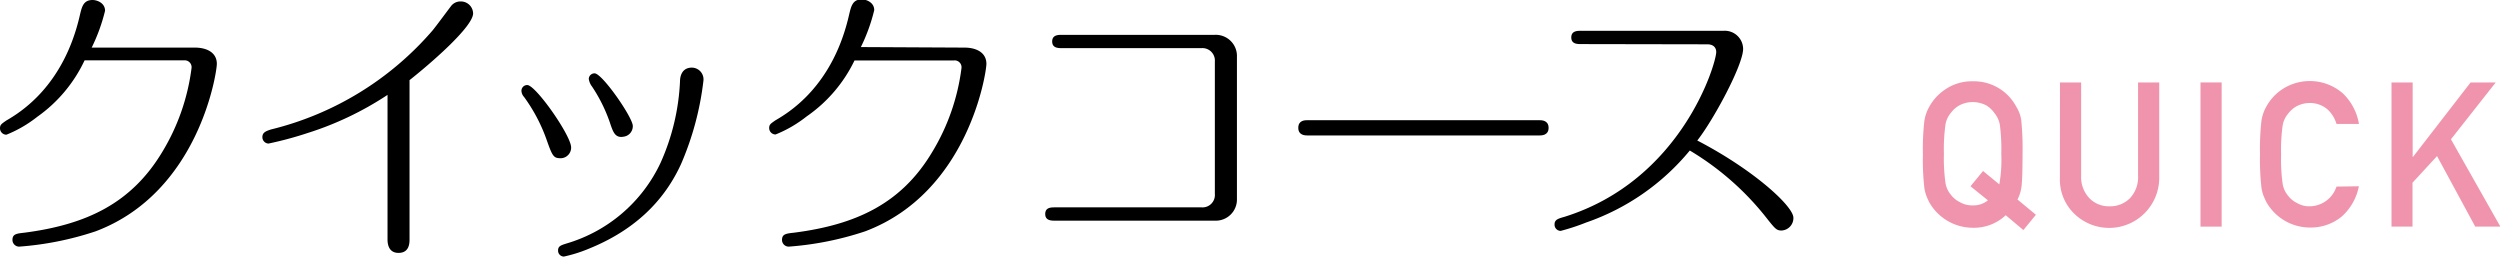 <svg xmlns="http://www.w3.org/2000/svg" viewBox="0 0 327.2 33.59"><defs><style>.cls-1{fill:#f094ae;}</style></defs><title>subtitle_services_quick</title><g id="レイヤー_2" data-name="レイヤー 2"><g id="SP_base"><path class="cls-1" d="M262.51,28.17a6.06,6.06,0,0,1-4.31,1.64,6.57,6.57,0,0,1-5.73-3.39q-.2-.43-.36-.82a5.49,5.49,0,0,1-.25-1,32.64,32.64,0,0,1-.19-4.37,32.59,32.59,0,0,1,.19-4.4,5.31,5.31,0,0,1,.61-1.8,6.44,6.44,0,0,1,2.13-2.33,6.13,6.13,0,0,1,3.6-1.06A6.27,6.27,0,0,1,263.91,14a4.43,4.43,0,0,1,.64,1.8,37.27,37.27,0,0,1,.16,4.4q0,2.94-.12,4.1a5.07,5.07,0,0,1-.54,1.81l2.41,2-1.64,2Zm-4.61-3.79,1.64-2,2.13,1.75a18.49,18.49,0,0,0,.26-4,24.8,24.8,0,0,0-.19-3.8,3.34,3.34,0,0,0-.74-1.57,3.34,3.34,0,0,0-1.1-1,3.94,3.94,0,0,0-1.72-.4,3.73,3.73,0,0,0-1.68.4,3.53,3.53,0,0,0-1.16,1,3.17,3.17,0,0,0-.72,1.57,23.32,23.32,0,0,0-.2,3.8,22.76,22.76,0,0,0,.2,3.77,3.19,3.19,0,0,0,.72,1.6,3.26,3.26,0,0,0,1.16.95,3.16,3.16,0,0,0,1.68.43,3,3,0,0,0,2-.66Z"/><path class="cls-1" d="M269.61,10.79h2.77V23a4,4,0,0,0,1.08,2.94A3.53,3.53,0,0,0,276.1,27a3.61,3.61,0,0,0,2.67-1.06A4,4,0,0,0,279.83,23V10.79h2.77V23.26A6.55,6.55,0,0,1,271.51,28a6.2,6.2,0,0,1-1.91-4.72Z"/><path class="cls-1" d="M288,10.79h2.77V29.66H288Z"/><path class="cls-1" d="M308.73,24.38a7.12,7.12,0,0,1-2.29,4,6.4,6.4,0,0,1-4.12,1.4,6.57,6.57,0,0,1-5.73-3.39q-.2-.43-.36-.82a5.49,5.49,0,0,1-.25-1,32.64,32.64,0,0,1-.19-4.37,32.59,32.59,0,0,1,.19-4.4,5.31,5.31,0,0,1,.61-1.8,6.44,6.44,0,0,1,2.13-2.33,6.59,6.59,0,0,1,7.91.55,7.17,7.17,0,0,1,2.11,4h-2.94a4.18,4.18,0,0,0-1.23-1.95,3.56,3.56,0,0,0-2.26-.79,3.73,3.73,0,0,0-1.68.4,3.51,3.51,0,0,0-1.16,1,3.17,3.17,0,0,0-.72,1.57,23.32,23.32,0,0,0-.2,3.8,22.76,22.76,0,0,0,.2,3.77,3.19,3.19,0,0,0,.72,1.6,3.27,3.27,0,0,0,1.16.95,3.17,3.17,0,0,0,1.68.43,3.73,3.73,0,0,0,3.49-2.58Z"/><path class="cls-1" d="M313,10.79h2.77v9.72h.06l7.52-9.72h3.29l-5.86,7.44,6.47,11.43h-3.29l-5-9.23-3.21,3.48v5.75H313Z"/></g><g id="SP_moji"><path d="M25.53,6.23c1.41,0,2.85.57,2.85,2.13,0,1.1-2.32,16.83-15.88,21.92a41,41,0,0,1-10,2,.88.88,0,0,1-.87-.87c0-.76.49-.84,1.52-.95,8.21-1.06,14.06-3.88,18.08-10.56a27.91,27.91,0,0,0,3.84-11,.9.9,0,0,0-1-1h-13A18.81,18.81,0,0,1,4.9,15.27,16.34,16.34,0,0,1,.84,17.63.84.84,0,0,1,0,16.79c0-.46.19-.57.8-1,1.82-1.06,7.52-4.48,9.65-13.79C10.71.91,10.9,0,12.12,0c.57,0,1.63.38,1.63,1.41A23.47,23.47,0,0,1,12,6.23Z"/><path d="M53.6,31.31c0,.46,0,1.79-1.44,1.79s-1.44-1.44-1.44-1.79V12.42a41.79,41.79,0,0,1-10.49,5,47.29,47.29,0,0,1-5.09,1.37.84.84,0,0,1-.8-.84c0-.65.53-.8,1.1-1A40.66,40.66,0,0,0,56.6,4C57,3.53,58.65,1.29,59,.84A1.54,1.54,0,0,1,60.32.19a1.6,1.6,0,0,1,1.6,1.56c0,1.79-5.81,6.76-8.32,8.74Z"/><path d="M71.48,18.12a21.94,21.94,0,0,0-2.89-5.43,1.26,1.26,0,0,1-.34-.76.75.75,0,0,1,.76-.8c1.1,0,5.74,6.61,5.74,8.17a1.39,1.39,0,0,1-1.33,1.41C72.43,20.71,72.31,20.48,71.48,18.12Zm20.59-7.6a38.66,38.66,0,0,1-2.93,10.94c-1.6,3.5-4.79,8.13-12,11.06a18.78,18.78,0,0,1-3.34,1.06.77.77,0,0,1-.76-.8c0-.57.38-.68,1.1-.91A19.75,19.75,0,0,0,86.45,21.32,29.17,29.17,0,0,0,89,10.64c0-.49.15-1.79,1.56-1.79A1.54,1.54,0,0,1,92.07,10.52Zm-12.2,5.66a20.52,20.52,0,0,0-2.39-4.86,2.08,2.08,0,0,1-.42-1,.75.75,0,0,1,.76-.72c1,0,5,5.78,5,6.88a1.38,1.38,0,0,1-1.21,1.41C80.52,18.09,80.25,17.29,79.87,16.19Z"/><path d="M126.25,6.23c1.41,0,2.85.57,2.85,2.13,0,1.1-2.32,16.83-15.88,21.92a41,41,0,0,1-10,2,.88.88,0,0,1-.87-.87c0-.76.49-.84,1.52-.95C112.12,29.41,118,26.6,122,19.91a27.9,27.9,0,0,0,3.84-11,.9.9,0,0,0-1-1h-13a18.8,18.8,0,0,1-6.27,7.33,16.34,16.34,0,0,1-4.06,2.36.84.84,0,0,1-.84-.84c0-.46.19-.57.8-1,1.82-1.06,7.52-4.48,9.65-13.79.27-1.14.46-2.05,1.67-2.05.57,0,1.63.38,1.63,1.41a23.42,23.42,0,0,1-1.75,4.83Z"/><path d="M159,4.56a2.77,2.77,0,0,1,2.89,2.89V26A2.77,2.77,0,0,1,159,28.88H138.09c-.49,0-1.29,0-1.29-.87s.76-.87,1.29-.87h19.19A1.62,1.62,0,0,0,159,25.38V8.05a1.63,1.63,0,0,0-1.75-1.75H139c-.49,0-1.29,0-1.29-.87s.8-.87,1.29-.87Z"/><path d="M201.46,15.73c.3,0,1.22,0,1.22,1s-.91,1-1.25,1H171.17c-.34,0-1.25,0-1.25-1s.87-1,1.22-1Z"/><path d="M206.94,5.77c-.49,0-1.29,0-1.29-.87s.8-.87,1.29-.87h18.65a2.4,2.4,0,0,1,2.55,2.36c0,2.13-3.91,9.35-6,12,7.33,3.8,12.58,8.59,12.58,10.11a1.63,1.63,0,0,1-1.56,1.67c-.68,0-.84-.23-2.24-2a36.65,36.65,0,0,0-9.76-8.47,30.42,30.42,0,0,1-13.56,9.42,28.24,28.24,0,0,1-3.34,1.1.81.81,0,0,1-.8-.84c0-.61.42-.76,1.29-1,15.35-4.79,19.87-20.06,19.87-21.58,0-.38-.19-1-1.18-1Z"/></g></g></svg>